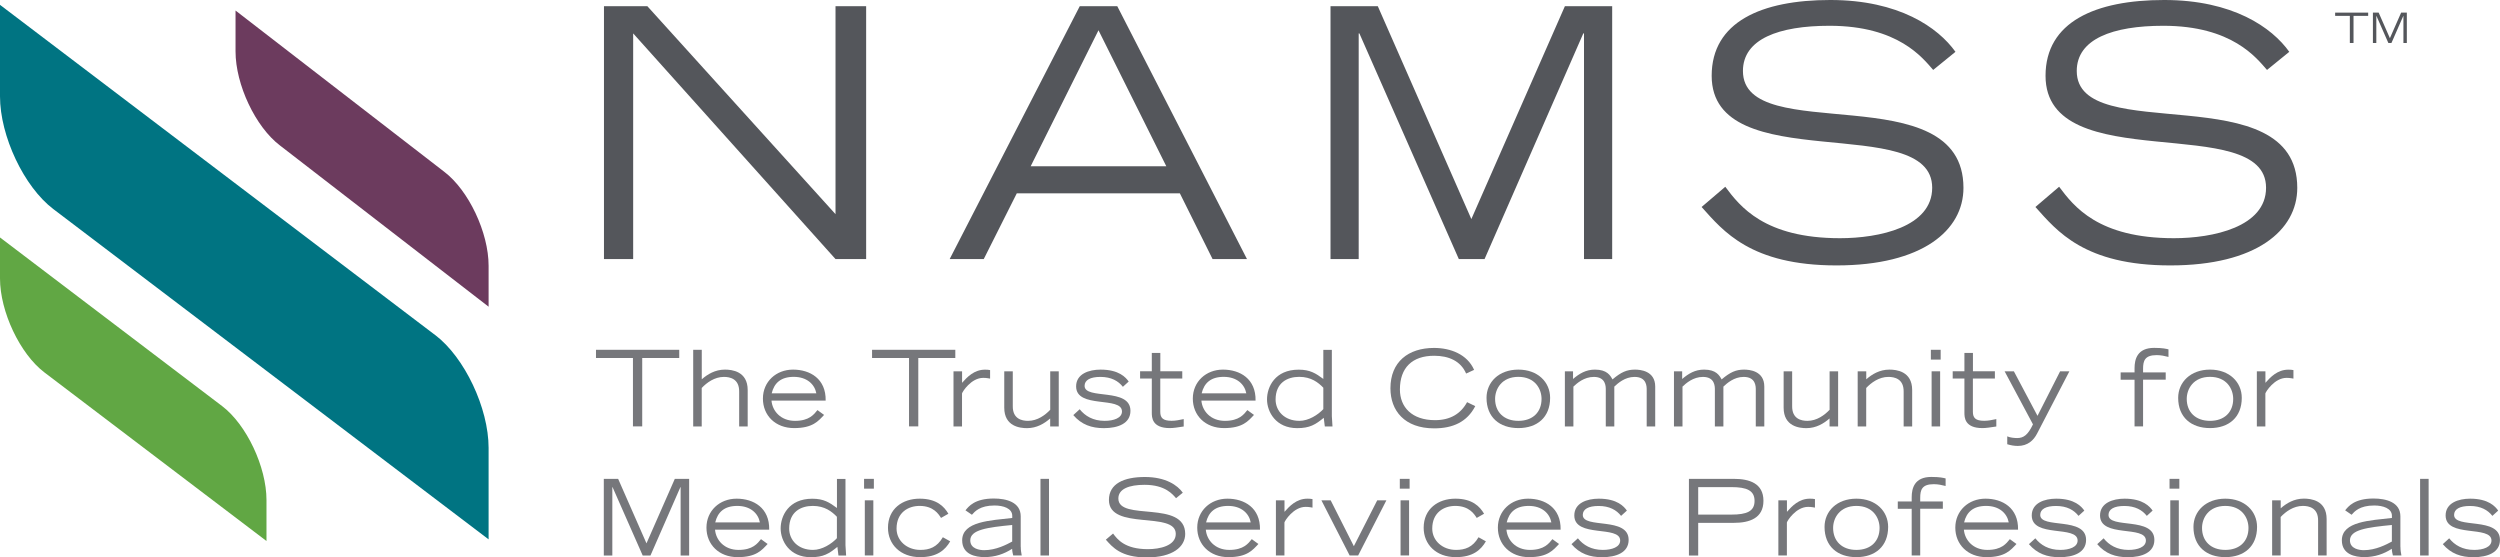 <?xml version="1.0" encoding="UTF-8"?><svg id="Layer_1" xmlns="http://www.w3.org/2000/svg" viewBox="0 0 469.35 104.64"><defs><style>.cls-1{fill:#007482;}.cls-2{fill:#6c3b5e;}.cls-3{fill:#76777b;}.cls-4{fill:#54565b;}.cls-5{fill:#61a744;}</style></defs><path class="cls-1" d="M81.72,62.91c5.5,4.18,10.01,13.71,10.01,21.18v17.17L10.01,39.25C4.51,35.08,0,25.55,0,18.08V.91l81.72,62.01Z"/><path class="cls-5" d="M41.69,76.23c4.59,3.48,8.34,11.42,8.34,17.65v7.69l-41.69-31.65C3.75,66.44,0,58.5,0,52.27v-7.69l41.69,31.65Z"/><path class="cls-2" d="M83.39,32.24c4.59,3.48,8.34,11.42,8.34,17.65v7.69l-39.17-30.27c-4.59-3.48-8.34-11.42-8.34-17.65V1.98l39.17,30.26Z"/><path class="cls-4" d="M113.38,1.17h8.16l35.32,39.04V1.17h5.75v47.47h-5.75L118.87,6.27v42.37h-5.48V1.17Z"/><path class="cls-4" d="M202.71,1.17h7.05l24.35,47.47h-6.46l-6.14-12.34h-30.62l-6.2,12.34h-6.4L202.71,1.17ZM218.96,31.21l-12.73-25.53-12.73,25.53h25.46Z"/><path class="cls-4" d="M249.79,1.17h8.88l17.56,39.96L293.79,1.17h8.88v47.47h-5.29V6.27h-.13l-18.54,42.37h-4.83l-18.67-42.37h-.13v42.37h-5.29V1.17Z"/><path class="cls-4" d="M323.9,35.06c2.74,3.66,7.31,9.66,21.55,9.66,7.31,0,17.3-2.09,17.3-9.47,0-14.43-41.4-1.76-41.4-21.02,0-10.12,9.34-14.23,22.26-14.23s20.24,5.16,23.51,9.73l-4.18,3.4c-1.96-2.22-6.53-8.29-19.46-8.29-9.53,0-16.26,2.48-16.26,8.49,0,14.36,41.4.65,41.4,21.94,0,7.97-7.71,14.56-23.83,14.56s-21.29-6.46-25.33-10.97l4.44-3.79Z"/><path class="cls-4" d="M386.58,35.06c2.74,3.66,7.31,9.66,21.55,9.66,7.31,0,17.3-2.09,17.3-9.47,0-14.43-41.4-1.76-41.4-21.02,0-10.12,9.34-14.23,22.26-14.23s20.24,5.16,23.5,9.73l-4.18,3.4c-1.96-2.22-6.53-8.29-19.46-8.29-9.53,0-16.26,2.48-16.26,8.49,0,14.36,41.4.65,41.4,21.94,0,7.97-7.7,14.56-23.83,14.56s-21.29-6.46-25.33-10.97l4.44-3.79Z"/><path class="cls-3" d="M118.84,67.21h-6.95v-1.54h15.63v1.54h-6.95v12.84h-1.74v-12.84Z"/><path class="cls-3" d="M130.15,65.67h1.6v5.54c1.09-.95,2.51-1.82,4.35-1.82,1.29,0,4.27.3,4.27,3.84v6.83h-1.6v-6.51c.04-2.45-1.74-2.79-2.87-2.79-1.76,0-3.23,1.09-4.16,2.08v7.22h-1.6v-14.39Z"/><path class="cls-3" d="M154.71,77.9c-1.07,1.13-2.1,2.47-5.62,2.47s-5.86-2.37-5.86-5.54,2.47-5.44,5.66-5.44,6.2,1.72,6.12,5.82h-10.17c.16,1.94,1.72,3.8,4.41,3.8s3.56-1.21,4.22-2.02l1.25.91ZM153.26,73.84c-.32-1.7-1.78-3.09-4.24-3.09s-3.68,1.19-4.14,3.09h8.37Z"/><path class="cls-3" d="M170.67,67.21h-6.95v-1.54h15.63v1.54h-6.95v12.84h-1.74v-12.84Z"/><path class="cls-3" d="M179.02,69.71h1.6v2.16c.93-1.05,2.24-2.47,4.31-2.47.36,0,.65.02.95.08v1.6c-.2-.02-.59-.14-1.29-.14-2.28,0-3.92,2.63-3.98,2.93v6.19h-1.6v-10.35Z"/><path class="cls-3" d="M198.76,80.06h-1.6v-1.5c-1.09.95-2.51,1.82-4.35,1.82-1.29,0-4.27-.3-4.27-3.84v-6.83h1.6v6.51c-.04,2.45,1.74,2.79,2.87,2.79,1.76,0,3.23-1.09,4.16-2.08v-7.22h1.6v10.35Z"/><path class="cls-3" d="M202.7,76.83c1.01,1.27,2.51,2.18,4.69,2.18,1.7,0,3.25-.53,3.25-1.76,0-2.93-8.61-.44-8.61-4.71,0-2.35,2.41-3.15,4.59-3.15,3.48,0,4.75,1.48,5.28,2.24l-1.09.99c-.85-1.09-2.18-1.86-4.22-1.86-1.9,0-2.97.59-2.97,1.68,0,2.67,8.61.26,8.61,4.69,0,2.38-2.33,3.25-4.99,3.25-2.3,0-4.2-.65-5.74-2.45l1.19-1.09Z"/><path class="cls-3" d="M221.95,71.07h-4.12v6.25c0,1.13.5,1.68,2.12,1.68.77,0,1.4-.14,2.28-.32v1.39c-1.15.18-1.96.3-2.61.3-3.38,0-3.38-2.06-3.38-2.89v-6.41h-2.2v-1.37h2.2v-3.44h1.6v3.44h4.12v1.37Z"/><path class="cls-3" d="M235.42,77.9c-1.07,1.13-2.1,2.47-5.62,2.47s-5.86-2.37-5.86-5.54,2.47-5.44,5.66-5.44,6.2,1.72,6.12,5.82h-10.17c.16,1.94,1.72,3.8,4.41,3.8s3.56-1.21,4.22-2.02l1.25.91ZM233.98,73.84c-.32-1.7-1.78-3.09-4.24-3.09s-3.68,1.19-4.14,3.09h8.37Z"/><path class="cls-3" d="M250.04,65.67v12.45c0,.28.1,1.62.12,1.94h-1.44l-.2-1.62c-1.56,1.27-2.61,1.94-4.99,1.94-4,0-5.66-3.05-5.66-5.4s1.5-5.58,5.94-5.58c2.14,0,3.21.69,4.63,1.74v-5.46h1.6ZM248.44,72.79c-.95-.99-2.29-2.04-4.53-2.04s-4.43,1.11-4.43,4.26c0,2.14,1.66,4,4.47,4,1.72,0,3.5-1.13,4.49-2.2v-4.02Z"/><path class="cls-3" d="M276.97,76.24c-1.54,2.99-4.22,4.18-7.72,4.18-5.58,0-8.21-3.34-8.21-7.52,0-4.95,3.34-7.58,8.19-7.58,3.09,0,6.23,1.19,7.52,4.12l-1.5.69c-1.01-2.35-3.25-3.34-6-3.34-4.12,0-6.43,2.24-6.43,6.33,0,3.3,2.24,5.76,6.59,5.76,2.85,0,4.83-1.19,6.02-3.38l1.54.75Z"/><path class="cls-3" d="M279.08,74.69c0-2.95,2.33-5.3,5.98-5.3s5.96,2.35,5.96,5.3c0,3.66-2.43,5.68-5.96,5.68s-5.98-2.02-5.98-5.68ZM289.41,74.89c0-1.88-1.23-4.14-4.35-4.14s-4.37,2.26-4.37,4.14c0,2.47,1.66,4.12,4.37,4.12s4.35-1.64,4.35-4.12Z"/><path class="cls-3" d="M293.78,69.71h1.54v1.44c1.19-1.01,2.41-1.76,4.12-1.76,2.26,0,2.87,1.09,3.29,1.84,1.62-1.37,2.69-1.84,4.22-1.84.95,0,3.8.2,3.8,3.19v7.48h-1.6v-6.89c0-.63,0-2.41-2.28-2.41-1.8,0-3.13,1.19-3.8,1.82v7.48h-1.6v-6.89c0-.63,0-2.41-2.24-2.41-1.84,0-3.17,1.19-3.84,1.82v7.48h-1.6v-10.35Z"/><path class="cls-3" d="M314.27,69.71h1.54v1.44c1.19-1.01,2.41-1.76,4.12-1.76,2.26,0,2.87,1.09,3.29,1.84,1.62-1.37,2.69-1.84,4.21-1.84.95,0,3.8.2,3.8,3.19v7.48h-1.6v-6.89c0-.63,0-2.41-2.28-2.41-1.8,0-3.13,1.19-3.8,1.82v7.48h-1.6v-6.89c0-.63,0-2.41-2.24-2.41-1.84,0-3.17,1.19-3.84,1.82v7.48h-1.6v-10.35Z"/><path class="cls-3" d="M345.08,80.06h-1.6v-1.5c-1.09.95-2.51,1.82-4.35,1.82-1.29,0-4.27-.3-4.27-3.84v-6.83h1.6v6.51c-.04,2.45,1.74,2.79,2.87,2.79,1.76,0,3.23-1.09,4.16-2.08v-7.22h1.6v10.35Z"/><path class="cls-3" d="M348.77,69.71h1.6v1.5c1.09-.95,2.51-1.82,4.35-1.82,1.29,0,4.27.3,4.27,3.84v6.83h-1.6v-6.51c.04-2.45-1.74-2.79-2.87-2.79-1.76,0-3.23,1.09-4.16,2.08v7.22h-1.6v-10.35Z"/><path class="cls-3" d="M364.34,65.67v1.84h-1.84v-1.84h1.84ZM362.64,69.71h1.6v10.35h-1.6v-10.35Z"/><path class="cls-3" d="M374.51,71.07h-4.12v6.25c0,1.13.5,1.68,2.12,1.68.77,0,1.4-.14,2.28-.32v1.39c-1.15.18-1.96.3-2.61.3-3.38,0-3.38-2.06-3.38-2.89v-6.41h-2.2v-1.37h2.2v-3.44h1.6v3.44h4.12v1.37Z"/><path class="cls-3" d="M376.84,81.92c.51.24,1.33.32,1.86.32,1.23,0,2.02-.59,2.97-2.57l-5.32-9.95h1.74l4.43,8.35,4.24-8.35h1.74l-6.06,11.68c-.65,1.27-1.76,2.32-3.62,2.32-.67,0-1.33-.12-1.98-.32v-1.46Z"/><path class="cls-3" d="M400.74,71.29h-2.61v-1.37h2.61v-.79c0-1.7.53-3.82,3.68-3.82,1.64,0,2.28.18,2.69.28v1.42c-.71-.18-1.41-.34-2.22-.34-2.22,0-2.55,1.05-2.55,2.57v.67h4.25v1.37h-4.25v8.77h-1.6v-8.77Z"/><path class="cls-3" d="M408.93,74.69c0-2.95,2.34-5.3,5.98-5.3s5.96,2.35,5.96,5.3c0,3.66-2.43,5.68-5.96,5.68s-5.98-2.02-5.98-5.68ZM419.26,74.89c0-1.88-1.23-4.14-4.35-4.14s-4.37,2.26-4.37,4.14c0,2.47,1.66,4.12,4.37,4.12s4.35-1.64,4.35-4.12Z"/><path class="cls-3" d="M423.71,69.71h1.6v2.16c.93-1.05,2.24-2.47,4.31-2.47.36,0,.65.02.95.08v1.6c-.2-.02-.59-.14-1.29-.14-2.28,0-3.92,2.63-3.98,2.93v6.19h-1.6v-10.35Z"/><path class="cls-3" d="M113.36,89.9h2.69l5.32,12.11,5.32-12.11h2.69v14.39h-1.6v-12.84h-.04l-5.62,12.84h-1.46l-5.66-12.84h-.04v12.84h-1.6v-14.39Z"/><path class="cls-3" d="M144.11,102.13c-1.07,1.13-2.1,2.47-5.62,2.47s-5.86-2.38-5.86-5.54,2.47-5.44,5.66-5.44,6.2,1.72,6.12,5.82h-10.17c.16,1.94,1.72,3.8,4.41,3.8s3.56-1.21,4.22-2.02l1.25.91ZM142.66,98.07c-.32-1.7-1.78-3.09-4.24-3.09s-3.68,1.19-4.14,3.09h8.37Z"/><path class="cls-3" d="M158.73,89.9v12.45c0,.28.1,1.62.12,1.94h-1.44l-.2-1.62c-1.56,1.27-2.61,1.94-4.99,1.94-4,0-5.66-3.05-5.66-5.4s1.5-5.58,5.94-5.58c2.14,0,3.21.69,4.63,1.74v-5.46h1.6ZM157.12,97.02c-.95-.99-2.29-2.04-4.53-2.04s-4.43,1.11-4.43,4.26c0,2.14,1.66,4,4.47,4,1.72,0,3.5-1.13,4.49-2.2v-4.02Z"/><path class="cls-3" d="M164.06,89.9v1.84h-1.84v-1.84h1.84ZM162.36,93.93h1.6v10.35h-1.6v-10.35Z"/><path class="cls-3" d="M176.67,97.24c-.46-.73-1.42-2.26-4.02-2.26-2.14,0-4.33,1.23-4.33,4.26,0,2.28,1.94,4,4.47,4,1.68,0,3.13-.49,4.22-2.38l1.38.77c-.91,1.58-2.41,2.97-5.64,2.97-3.72,0-6.04-2.41-6.04-5.52,0-3.56,2.73-5.46,5.94-5.46s4.61,1.48,5.4,2.83l-1.39.79Z"/><path class="cls-3" d="M191.64,102.68c0,.61.08,1.05.18,1.6h-1.6c-.08-.32-.2-.83-.2-1.25-1.5.97-3.19,1.56-5.17,1.56-1.7,0-4.21-.48-4.21-3.15,0-3.58,5.36-3.72,9.4-4.2v-.4c0-1.41-1.68-1.94-3.33-1.94-2.75,0-3.72,1.15-4.24,1.74l-1.21-.83c.59-.73,1.72-2.22,5.32-2.22,2.36,0,5.05.69,5.05,3.34v5.72ZM190.04,98.56c-4.71.46-7.88.89-7.88,2.89,0,1.62,1.82,1.84,2.61,1.84,2.24,0,4.24-1.07,5.26-1.62v-3.11Z"/><path class="cls-3" d="M195.34,89.9h1.6v14.39h-1.6v-14.39Z"/><path class="cls-3" d="M208.97,100.17c.83,1.11,2.22,2.93,6.53,2.93,2.22,0,5.24-.63,5.24-2.87,0-4.37-12.55-.53-12.55-6.37,0-3.07,2.83-4.31,6.75-4.31s6.14,1.56,7.12,2.95l-1.27,1.03c-.59-.67-1.98-2.51-5.9-2.51-2.89,0-4.93.75-4.93,2.57,0,4.35,12.55.2,12.55,6.65,0,2.41-2.33,4.41-7.22,4.41s-6.45-1.96-7.68-3.33l1.35-1.15Z"/><path class="cls-3" d="M236.25,102.13c-1.07,1.13-2.1,2.47-5.62,2.47s-5.86-2.38-5.86-5.54,2.47-5.44,5.66-5.44,6.2,1.72,6.12,5.82h-10.17c.16,1.94,1.72,3.8,4.41,3.8s3.56-1.21,4.22-2.02l1.25.91ZM234.81,98.07c-.32-1.7-1.78-3.09-4.24-3.09s-3.68,1.19-4.14,3.09h8.37Z"/><path class="cls-3" d="M239.55,93.93h1.6v2.16c.93-1.05,2.24-2.47,4.31-2.47.36,0,.65.02.95.08v1.6c-.2-.02-.59-.14-1.29-.14-2.28,0-3.92,2.63-3.98,2.93v6.19h-1.6v-10.35Z"/><path class="cls-3" d="M248.08,93.93h1.74l4.35,8.61,4.39-8.61h1.72l-5.3,10.35h-1.6l-5.3-10.35Z"/><path class="cls-3" d="M264.64,89.9v1.84h-1.84v-1.84h1.84ZM262.94,93.93h1.6v10.35h-1.6v-10.35Z"/><path class="cls-3" d="M277.24,97.24c-.46-.73-1.42-2.26-4.02-2.26-2.14,0-4.33,1.23-4.33,4.26,0,2.28,1.94,4,4.47,4,1.68,0,3.13-.49,4.22-2.38l1.38.77c-.91,1.58-2.41,2.97-5.64,2.97-3.72,0-6.04-2.41-6.04-5.52,0-3.56,2.73-5.46,5.94-5.46s4.61,1.48,5.4,2.83l-1.39.79Z"/><path class="cls-3" d="M292.69,102.13c-1.07,1.13-2.1,2.47-5.62,2.47s-5.86-2.38-5.86-5.54,2.47-5.44,5.66-5.44,6.2,1.72,6.12,5.82h-10.17c.16,1.94,1.72,3.8,4.41,3.8s3.56-1.21,4.22-2.02l1.25.91ZM291.25,98.07c-.32-1.7-1.78-3.09-4.24-3.09s-3.68,1.19-4.14,3.09h8.37Z"/><path class="cls-3" d="M296.23,101.06c1.01,1.27,2.51,2.18,4.69,2.18,1.7,0,3.25-.53,3.25-1.76,0-2.93-8.61-.44-8.61-4.71,0-2.35,2.41-3.15,4.59-3.15,3.48,0,4.75,1.48,5.28,2.24l-1.09.99c-.85-1.09-2.18-1.86-4.22-1.86-1.9,0-2.97.59-2.97,1.68,0,2.67,8.61.26,8.61,4.69,0,2.38-2.33,3.25-4.99,3.25-2.3,0-4.2-.65-5.74-2.45l1.19-1.09Z"/><path class="cls-3" d="M317.08,89.9h8.43c2.91,0,5.56.83,5.56,4.12s-2.65,4.14-5.56,4.14h-6.69v6.14h-1.74v-14.39ZM318.82,96.61h6.23c2.89,0,4.35-.61,4.35-2.57s-1.46-2.59-4.35-2.59h-6.23v5.17Z"/><path class="cls-3" d="M333.88,93.93h1.6v2.16c.93-1.05,2.24-2.47,4.31-2.47.36,0,.65.02.95.08v1.6c-.2-.02-.59-.14-1.29-.14-2.28,0-3.92,2.63-3.98,2.93v6.19h-1.6v-10.35Z"/><path class="cls-3" d="M342.54,98.92c0-2.95,2.33-5.3,5.98-5.3s5.96,2.35,5.96,5.3c0,3.66-2.43,5.68-5.96,5.68s-5.98-2.02-5.98-5.68ZM352.87,99.12c0-1.88-1.23-4.14-4.35-4.14s-4.37,2.26-4.37,4.14c0,2.47,1.66,4.12,4.37,4.12s4.35-1.64,4.35-4.12Z"/><path class="cls-3" d="M358.9,95.52h-2.61v-1.37h2.61v-.79c0-1.7.53-3.82,3.68-3.82,1.64,0,2.28.18,2.69.28v1.42c-.71-.18-1.41-.34-2.22-.34-2.22,0-2.55,1.05-2.55,2.57v.67h4.25v1.37h-4.25v8.77h-1.6v-8.77Z"/><path class="cls-3" d="M378.57,102.13c-1.07,1.13-2.1,2.47-5.62,2.47s-5.86-2.38-5.86-5.54,2.47-5.44,5.66-5.44,6.2,1.72,6.12,5.82h-10.17c.16,1.94,1.72,3.8,4.41,3.8s3.56-1.21,4.22-2.02l1.25.91ZM377.12,98.07c-.32-1.7-1.78-3.09-4.24-3.09s-3.68,1.19-4.14,3.09h8.37Z"/><path class="cls-3" d="M382.11,101.06c1.01,1.27,2.51,2.18,4.69,2.18,1.7,0,3.25-.53,3.25-1.76,0-2.93-8.61-.44-8.61-4.71,0-2.35,2.41-3.15,4.59-3.15,3.48,0,4.75,1.48,5.28,2.24l-1.09.99c-.85-1.09-2.18-1.86-4.22-1.86-1.9,0-2.97.59-2.97,1.68,0,2.67,8.61.26,8.61,4.69,0,2.38-2.33,3.25-4.99,3.25-2.3,0-4.2-.65-5.74-2.45l1.19-1.09Z"/><path class="cls-3" d="M394.93,101.06c1.01,1.27,2.51,2.18,4.69,2.18,1.7,0,3.25-.53,3.25-1.76,0-2.93-8.61-.44-8.61-4.71,0-2.35,2.41-3.15,4.59-3.15,3.48,0,4.75,1.48,5.28,2.24l-1.09.99c-.85-1.09-2.18-1.86-4.22-1.86-1.9,0-2.97.59-2.97,1.68,0,2.67,8.61.26,8.61,4.69,0,2.38-2.33,3.25-4.99,3.25-2.3,0-4.2-.65-5.74-2.45l1.19-1.09Z"/><path class="cls-3" d="M409.15,89.9v1.84h-1.84v-1.84h1.84ZM407.45,93.93h1.6v10.35h-1.6v-10.35Z"/><path class="cls-3" d="M411.8,98.92c0-2.95,2.34-5.3,5.98-5.3s5.96,2.35,5.96,5.3c0,3.66-2.43,5.68-5.96,5.68s-5.98-2.02-5.98-5.68ZM422.13,99.12c0-1.88-1.23-4.14-4.35-4.14s-4.37,2.26-4.37,4.14c0,2.47,1.66,4.12,4.37,4.12s4.35-1.64,4.35-4.12Z"/><path class="cls-3" d="M426.58,93.93h1.6v1.5c1.09-.95,2.51-1.82,4.35-1.82,1.29,0,4.27.3,4.27,3.84v6.83h-1.6v-6.51c.04-2.45-1.74-2.79-2.87-2.79-1.76,0-3.23,1.09-4.16,2.08v7.22h-1.6v-10.35Z"/><path class="cls-3" d="M450.66,102.68c0,.61.08,1.05.18,1.6h-1.6c-.08-.32-.2-.83-.2-1.25-1.5.97-3.19,1.56-5.17,1.56-1.7,0-4.21-.48-4.21-3.15,0-3.58,5.36-3.72,9.4-4.2v-.4c0-1.41-1.68-1.94-3.33-1.94-2.75,0-3.72,1.15-4.24,1.74l-1.21-.83c.59-.73,1.72-2.22,5.32-2.22,2.36,0,5.05.69,5.05,3.34v5.72ZM449.06,98.56c-4.71.46-7.88.89-7.88,2.89,0,1.62,1.82,1.84,2.61,1.84,2.24,0,4.24-1.07,5.26-1.62v-3.11Z"/><path class="cls-3" d="M454.35,89.9h1.6v14.39h-1.6v-14.39Z"/><path class="cls-3" d="M459.81,101.06c1.01,1.27,2.51,2.18,4.69,2.18,1.7,0,3.25-.53,3.25-1.76,0-2.93-8.61-.44-8.61-4.71,0-2.35,2.41-3.15,4.59-3.15,3.48,0,4.75,1.48,5.28,2.24l-1.09.99c-.85-1.09-2.18-1.86-4.22-1.86-1.9,0-2.97.59-2.97,1.68,0,2.67,8.61.26,8.61,4.69,0,2.38-2.33,3.25-4.99,3.25-2.3,0-4.2-.65-5.74-2.45l1.19-1.09Z"/><path class="cls-4" d="M441.15,2.98h-2.75v-.61h6.2v.61h-2.75v5.09h-.69V2.98Z"/><path class="cls-4" d="M445.5,2.37h1.07l2.11,4.8,2.11-4.8h1.07v5.7h-.64V2.98h-.02l-2.23,5.09h-.58l-2.24-5.09h-.02v5.09h-.64V2.37Z"/></svg>